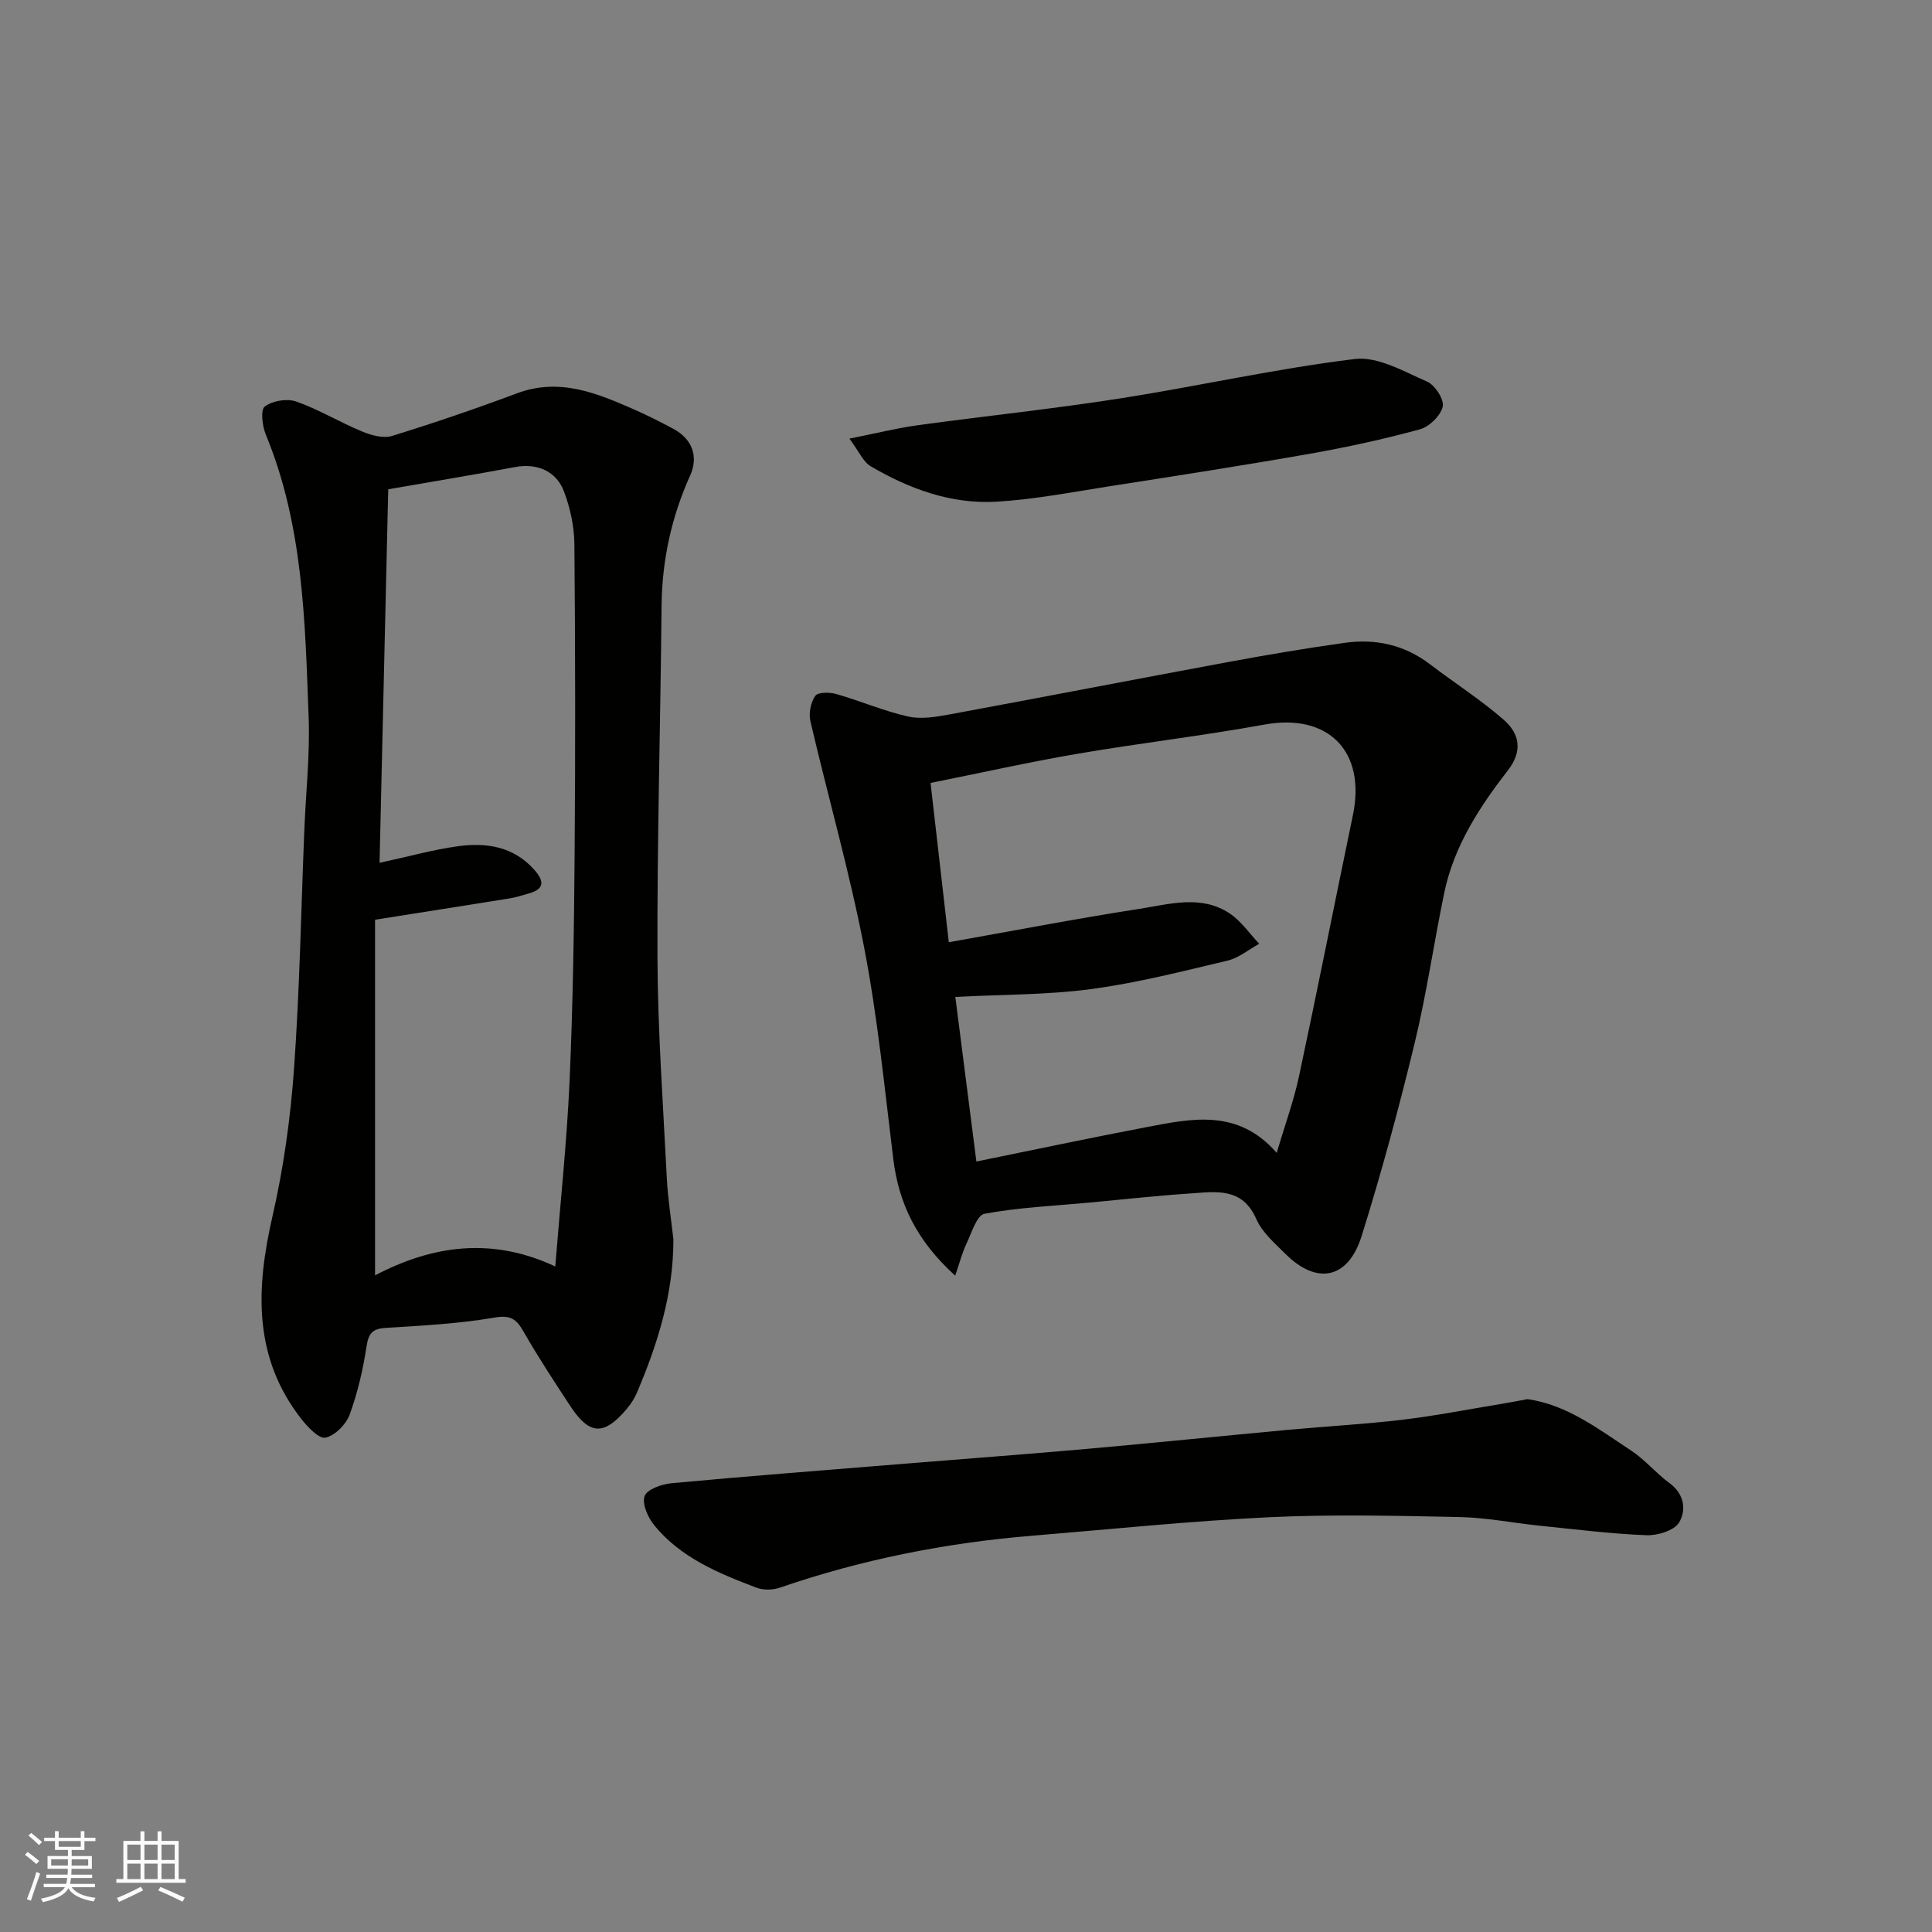 <svg enable-background="new 0 0 400 400" viewBox="0 0 400 400" xmlns="http://www.w3.org/2000/svg"><rect x="0" y="0" width="400" height="400" fill="#808080" stroke="none"/><g fill="#010100"><path d="m139.42 256.58c.02 11.27-3.25 21.66-7.57 31.8-.51 1.19-1.25 2.32-2.08 3.31-4.74 5.62-7.73 5.47-11.74-.65-3.31-5.04-6.63-10.09-9.62-15.32-1.48-2.59-2.63-3.51-6.02-2.93-7.42 1.28-15.01 1.66-22.55 2.14-2.73.17-3.54 1.12-3.95 3.82-.73 4.8-1.84 9.61-3.51 14.16-.74 2.01-3.01 4.29-4.98 4.74-1.32.3-3.66-2.14-4.97-3.81-10.05-12.82-9.45-27.04-6.02-42 2.29-9.99 3.73-20.28 4.46-30.51 1.18-16.49 1.47-33.04 2.14-49.57.32-7.76 1.18-15.55.89-23.29-.74-19.8-1.1-39.71-8.87-58.5-.73-1.77-1.12-5.14-.21-5.81 1.59-1.19 4.6-1.7 6.51-1.03 4.68 1.65 9 4.28 13.6 6.19 1.91.79 4.4 1.5 6.22.94 8.69-2.68 17.31-5.62 25.83-8.81 8.86-3.33 16.64-.04 24.45 3.39 2.69 1.18 5.32 2.53 7.92 3.91 3.94 2.09 5.32 5.73 3.55 9.67-3.88 8.61-5.84 17.58-5.93 27.06-.22 24.25-.94 48.51-.85 72.76.06 15.2 1.17 30.39 1.93 45.58.21 4.27.9 8.51 1.37 12.76zm-60.84-77.94c5.96-1.29 11.02-2.71 16.17-3.43 5.87-.81 11.49-.01 15.81 4.8 2.05 2.29 2.35 4.04-1.15 4.99-1.25.34-2.48.77-3.75.98-9.14 1.47-18.28 2.9-28.01 4.44v73.63c11.96-6.27 24.25-7.96 37.31-1.84 1.04-13.07 2.39-25.66 2.96-38.28.7-15.74.93-31.52 1.05-47.28.17-21.32.14-42.65-.05-63.97-.03-3.67-.86-7.5-2.16-10.94-1.53-4.05-5.36-5.95-10.19-5.03-8.32 1.57-16.68 2.93-26.19 4.59-.61 25.62-1.2 51.25-1.8 77.34z"/><path d="m197.76 264.11c-8-7.26-11.68-14.95-12.81-24.12-1.8-14.61-3.24-29.3-6.02-43.73-3.04-15.78-7.5-31.29-11.15-46.97-.38-1.63.08-3.89 1.02-5.23.56-.79 2.98-.76 4.35-.37 4.99 1.43 9.8 3.52 14.84 4.65 2.71.61 5.8.09 8.62-.43 19.23-3.55 38.43-7.28 57.66-10.84 8.02-1.49 16.07-2.85 24.15-3.98 6.4-.9 12.38.42 17.66 4.45 5.06 3.86 10.47 7.31 15.26 11.49 3.22 2.81 4.01 6.41.86 10.46-5.9 7.6-11.16 15.67-13.17 25.3-2.16 10.37-3.65 20.89-6.14 31.17-3.25 13.41-6.85 26.75-10.97 39.92-2.8 8.97-9.3 10.22-15.83 3.68-2.2-2.2-4.79-4.42-5.98-7.16-2.91-6.65-8.39-5.66-13.65-5.31-7.04.47-14.07 1.26-21.1 1.91-7.19.67-14.45.98-21.53 2.3-1.61.3-2.7 4.04-3.79 6.31-.83 1.75-1.31 3.69-2.28 6.5zm66.57-25.42c1.73-5.87 3.53-10.78 4.61-15.83 3.85-18 7.41-36.05 11.16-54.07 2.77-13.3-5.14-21.18-18.34-18.77-12.85 2.34-25.85 3.84-38.73 6.05-10.05 1.72-20.01 3.96-30.37 6.03 1.29 11.24 2.49 21.75 3.78 32.98 13.54-2.4 26.46-4.9 39.45-6.91 6.21-.96 12.78-2.98 18.69.94 2.38 1.58 4.11 4.16 6.13 6.29-2.19 1.2-4.26 2.95-6.61 3.5-9.34 2.21-18.7 4.61-28.19 5.88-9.06 1.21-18.3 1.11-28.12 1.62 1.37 10.68 2.83 22.11 4.36 34.08 12.16-2.47 23.62-4.91 35.13-7.1 9.42-1.79 19-3.93 27.05 5.31z"/><path d="m316.28 289.68c8.19 1.17 14.71 6.23 21.46 10.67 2.86 1.88 5.12 4.67 7.9 6.7 3.11 2.27 3.52 5.62 2.01 8.15-1.01 1.69-4.48 2.74-6.79 2.65-7.37-.29-14.72-1.22-22.08-1.97-5.54-.57-11.06-1.68-16.6-1.79-13.15-.27-26.34-.59-39.46.04-16.42.79-32.79 2.49-49.18 3.84-17.79 1.47-35.18 4.92-52.08 10.74-1.47.51-3.44.54-4.88-.01-7.83-2.98-15.63-6.18-21.12-12.9-1.31-1.61-2.58-4.45-2-6.06.5-1.4 3.57-2.47 5.6-2.66 16.21-1.5 32.44-2.75 48.67-4.07 12.46-1.01 24.93-1.94 37.38-3.04 13.9-1.24 27.79-2.66 41.69-3.95 7.86-.73 15.75-1.15 23.58-2.08 6.79-.81 13.53-2.14 20.29-3.25 1.74-.29 3.5-.63 5.61-1.01z"/><path d="m175.86 90.81c5.64-1.12 9.86-2.18 14.16-2.77 13.93-1.91 27.93-3.37 41.82-5.54 16.25-2.54 32.34-6.19 48.65-8.17 4.76-.58 10.16 2.58 14.98 4.68 1.63.71 3.57 3.72 3.23 5.18-.44 1.88-2.78 4.17-4.73 4.7-7.51 2.05-15.15 3.71-22.81 5.06-13.82 2.43-27.68 4.58-41.54 6.74-7.75 1.21-15.5 2.72-23.31 3.18-9.36.55-18.03-2.64-26.04-7.33-1.54-.9-2.37-2.99-4.41-5.73z"/></g><path d="m5.17 384 .55-.58c.85.61 1.65 1.24 2.4 1.87l-.59.64c-.83-.73-1.62-1.37-2.36-1.93m1.22 9.53-.82-.34c.71-1.76 1.37-3.64 1.98-5.63.24.13.5.25.76.36-.6 1.67-1.24 3.54-1.92 5.61m-.5-13.5.57-.54c.56.44 1.31 1.06 2.26 1.87l-.64.64c-.68-.66-1.41-1.32-2.19-1.97m3.25.46h2.24v-1.36h.77v1.36h4.57v-1.36h.76v1.36h2.28v.69h-2.28v1.84h-2.64v1.26h4.18v2.64h-4.21c0 .45-.02.86-.05 1.21h4.32v.69h-4.38c-.04.34-.1.75-.19 1.22h5.15v.69h-4.82c.87 1.19 2.51 1.92 4.93 2.19-.17.31-.3.57-.37.76-2.77-.49-4.52-1.41-5.26-2.76-.56 1.26-2.3 2.23-5.24 2.9-.12-.24-.26-.48-.43-.72 2.73-.55 4.38-1.34 4.96-2.38h-4.38v-.69h4.65c.1-.38.17-.79.21-1.22h-4.32v-.69h4.4c.03-.34.05-.75.05-1.21h-4.2v-2.64h4.23v-1.26h-2.69v-1.84h-2.24zm1.46 4.46v1.29h3.45c.01-.4.02-.57.01-.53v-.32-.45h-3.46zm1.55-2.59h4.57v-1.19h-4.57zm6.11 2.59h-3.42v.77c-.01.19-.01.37-.02.53h3.44z" fill="#fbfafc"/><path d="m32.63 379.16h.82v1.98h3.54v7.89h1.45v.78h-14.36v-.78h1.46v-7.89h3.54v-1.98h.82v1.98h2.73zm-3.49 11.48.5.73c-1.61.82-3.28 1.63-5 2.41-.13-.27-.28-.55-.44-.82 1.75-.72 3.4-1.49 4.94-2.32m-2.78-5.55h2.73v-3.18h-2.73zm0 3.95h2.73v-3.2h-2.73zm3.54-3.95h2.73v-3.18h-2.73zm0 3.95h2.73v-3.2h-2.73zm7.89 4.68c-1.84-.92-3.51-1.7-5.02-2.32l.45-.73c1.89.8 3.57 1.55 5.04 2.23zm-1.62-11.81h-2.73v3.18h2.73zm-2.73 7.13h2.73v-3.2h-2.73z" fill="#fbfafc"/></svg>